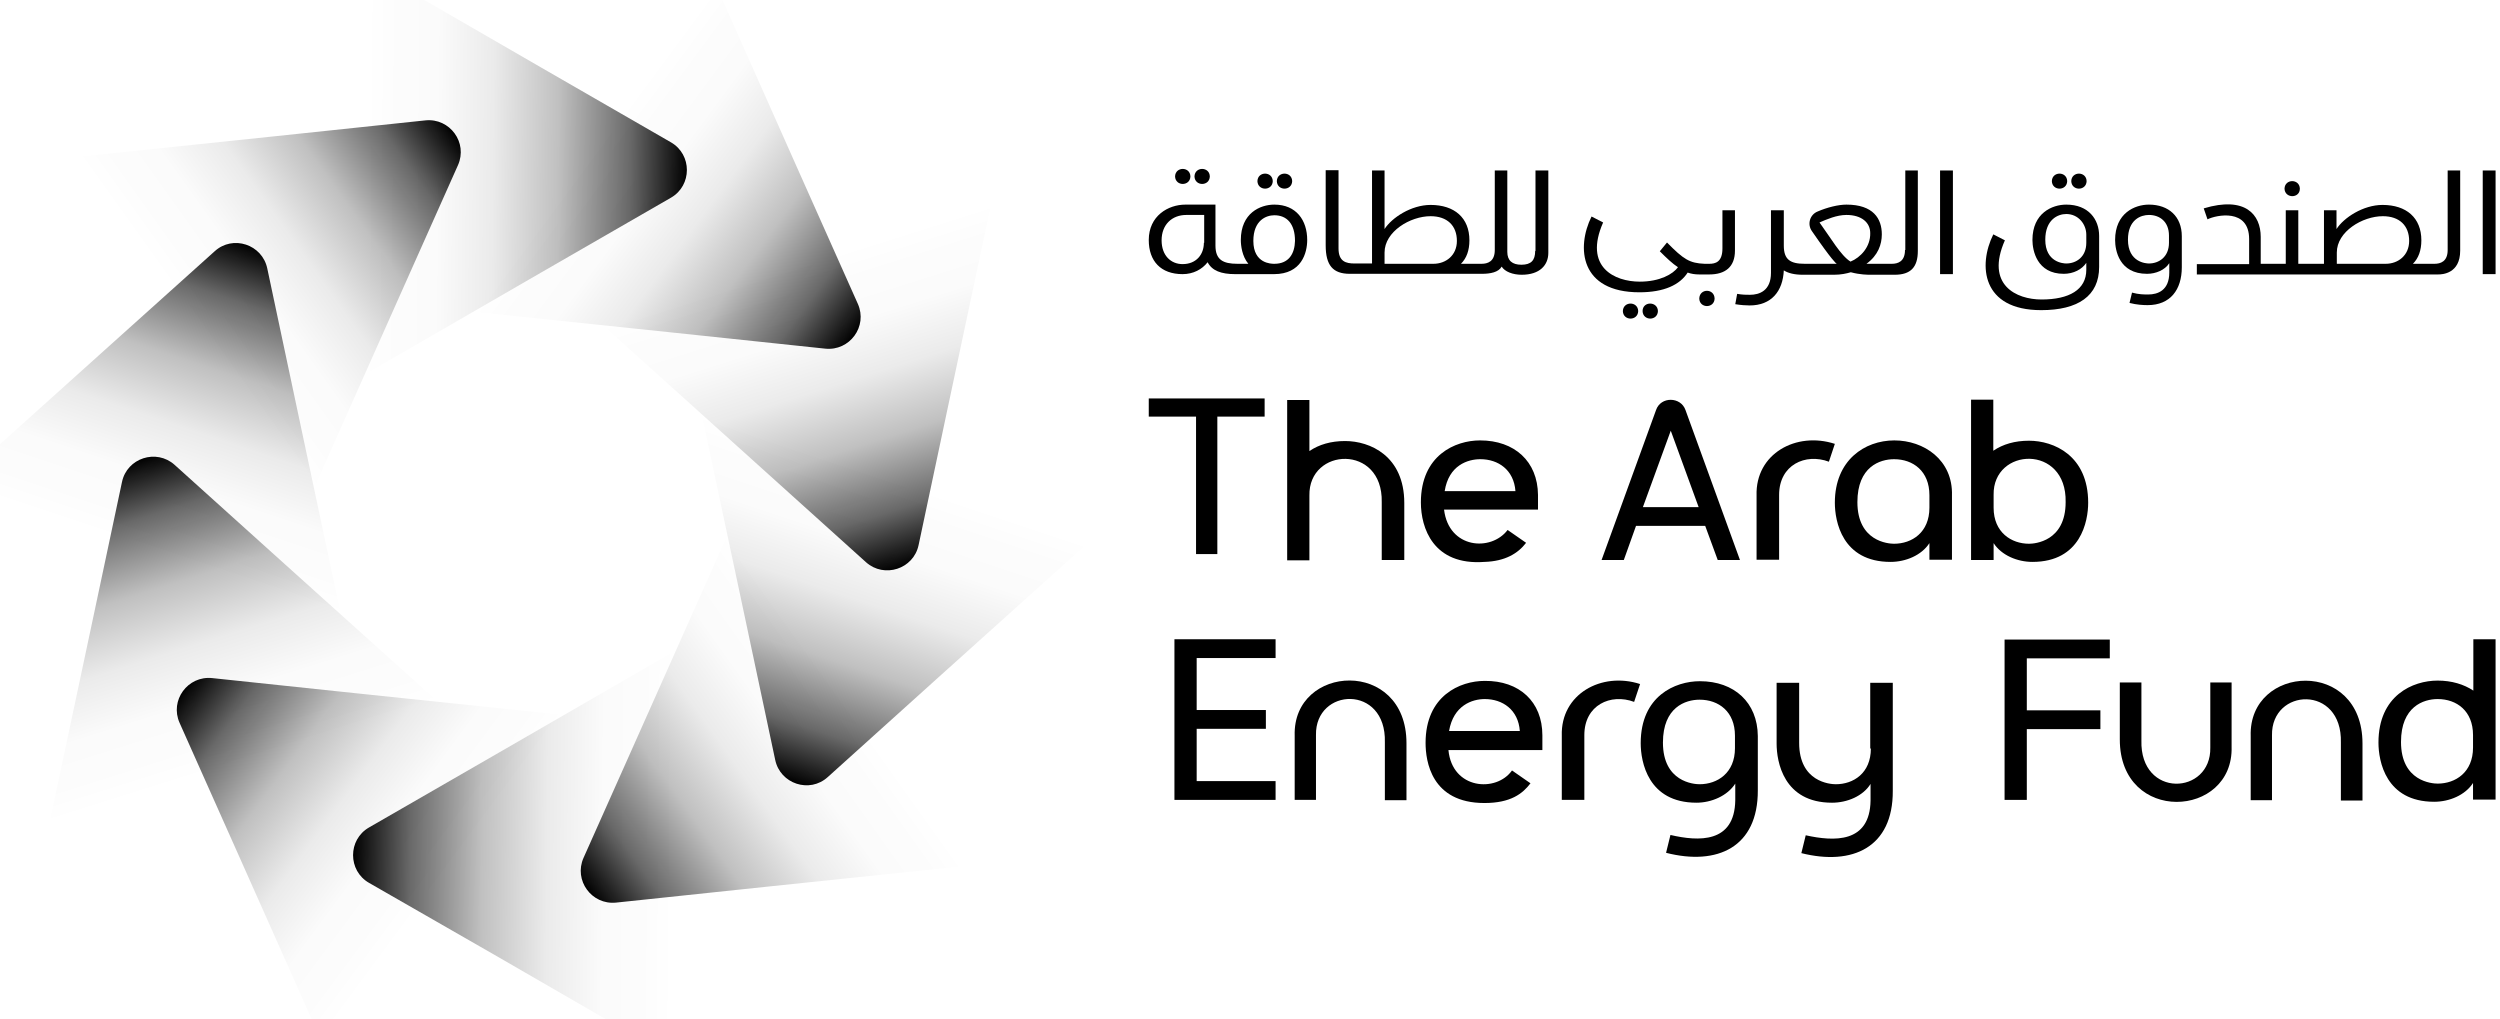 <svg xml:space="preserve" style="max-height: 500px" viewBox="15.447 15.429 798.366 316.705" y="0px" x="0px" id="Layer_1" version="1.1" xmlns:xlink="http://www.w3.org/1999/xlink" xmlns="http://www.w3.org/2000/svg" width="157" height="64"> <style type="text/css"> .st0{fill:url(#SVGID_1_);enable-background:new ;} .st1{fill:url(#SVGID_00000023999954010235268180000001726944282219815296_);enable-background:new ;} .st2{fill:url(#SVGID_00000026121641237249249570000005438994306565536694_);enable-background:new ;} .st3{fill:url(#SVGID_00000009563330803156363230000005362241555714273458_);enable-background:new ;} .st4{fill:url(#SVGID_00000133497827778737068690000005861954089962554273_);enable-background:new ;} .st5{fill:url(#SVGID_00000088851190391011694750000005979459293823972020_);enable-background:new ;} .st6{fill:url(#SVGID_00000168808952017606835490000002435544862362219163_);enable-background:new ;} .st7{fill:url(#SVGID_00000013165996401528535210000002276711471252873142_);enable-background:new ;} .st8{fill:url(#SVGID_00000036235521309747883030000011821096583624165265_);enable-background:new ;} .st9{fill:url(#SVGID_00000054245462232096203980000005822701851203438998_);enable-background:new ;} .st10{fill:#000000;} </style> <linearGradient gradientTransform="matrix(1 0 0 -1 0 352)" y2="238.121" x2="77.672" y1="297.76" x1="161.215" gradientUnits="userSpaceOnUse" id="SVGID_1_"> <stop style="stop-color:#000000" offset="0"/> <stop style="stop-color:#000000;stop-opacity:0.586" offset="0.178"/> <stop style="stop-color:#000000;stop-opacity:0.247" offset="0.402"/> <stop style="stop-color:#000000;stop-opacity:8.008900e-02" offset="0.604"/> <stop style="stop-color:#000000;stop-opacity:1.664100e-02" offset="0.777"/> <stop style="stop-color:#000000;stop-opacity:1.000000e-02" offset="0.915"/> <stop style="stop-color:#000000;stop-opacity:0" offset="1"/> </linearGradient> <path d="M77.3,114.1L38.9,61.3l65-6.8l47.4-5c7.8-0.8,13.6,7.1,10.4,14.3l-19.4,43.5L115.7,167L77.3,114.1z" class="st0"/> <linearGradient gradientTransform="matrix(1 0 0 -1 0 352)" y2="165.388" x2="62.277" y1="262.743" x1="94.808" gradientUnits="userSpaceOnUse" id="SVGID_00000061463120812972611990000002130762957660256188_"> <stop style="stop-color:#000000" offset="0"/> <stop style="stop-color:#000000;stop-opacity:0.586" offset="0.178"/> <stop style="stop-color:#000000;stop-opacity:0.247" offset="0.402"/> <stop style="stop-color:#000000;stop-opacity:8.008900e-02" offset="0.604"/> <stop style="stop-color:#000000;stop-opacity:1.664100e-02" offset="0.777"/> <stop style="stop-color:#000000;stop-opacity:1.000000e-02" offset="0.915"/> <stop style="stop-color:#000000;stop-opacity:0" offset="1"/> </linearGradient> <path d="M62.1,187 L0,166.8l48.6-43.7L84,91.3c5.8-5.3,15.2-2.2,16.8,5.5l9.9,46.6l13.6,63.9L62.1,187z" style="fill:url(#SVGID_00000061463120812972611990000002130762957660256188_);enable-background:new ;"/> <linearGradient gradientTransform="matrix(1 0 0 -1 0 352)" y2="97.149" x2="92.913" y1="195.033" x1="62.008" gradientUnits="userSpaceOnUse" id="SVGID_00000152963921461159302900000015172935799156305048_"> <stop style="stop-color:#000000" offset="0"/> <stop style="stop-color:#000000;stop-opacity:0.586" offset="0.178"/> <stop style="stop-color:#000000;stop-opacity:0.247" offset="0.402"/> <stop style="stop-color:#000000;stop-opacity:8.008900e-02" offset="0.604"/> <stop style="stop-color:#000000;stop-opacity:1.664100e-02" offset="0.777"/> <stop style="stop-color:#000000;stop-opacity:1.000000e-02" offset="0.915"/> <stop style="stop-color:#000000;stop-opacity:0" offset="1"/> </linearGradient> <path d="M93,255.3 l-62.1,20.2l13.6-63.9l9.9-46.6c1.6-7.7,11-10.7,16.8-5.5l35.4,31.9l48.6,43.7L93,255.3z" style="fill:url(#SVGID_00000152963921461159302900000015172935799156305048_);enable-background:new ;"/> <linearGradient gradientTransform="matrix(1 0 0 -1 0 352)" y2="60.05" x2="156.808" y1="121.075" x1="74.272" gradientUnits="userSpaceOnUse" id="SVGID_00000026854709298631958790000002610384544627669656_"> <stop style="stop-color:#000000" offset="0"/> <stop style="stop-color:#000000;stop-opacity:0.586" offset="0.178"/> <stop style="stop-color:#000000;stop-opacity:0.247" offset="0.402"/> <stop style="stop-color:#000000;stop-opacity:8.008900e-02" offset="0.604"/> <stop style="stop-color:#000000;stop-opacity:1.664100e-02" offset="0.777"/> <stop style="stop-color:#000000;stop-opacity:1.000000e-02" offset="0.915"/> <stop style="stop-color:#000000;stop-opacity:0" offset="1"/> </linearGradient> <path d="M157.2,292.2 l-38.4,52.9l-26.6-59.7l-19.4-43.5c-3.2-7.2,2.6-15.1,10.4-14.3l47.4,5l65,6.8L157.2,292.2z" style="fill:url(#SVGID_00000026854709298631958790000002610384544627669656_);enable-background:new ;"/> <linearGradient gradientTransform="matrix(1 0 0 -1 0 352)" y2="67.874" x2="230.709" y1="68.73" x1="128.066" gradientUnits="userSpaceOnUse" id="SVGID_00000117647381034761911610000005732936073998804623_"> <stop style="stop-color:#000000" offset="0"/> <stop style="stop-color:#000000;stop-opacity:0.586" offset="0.178"/> <stop style="stop-color:#000000;stop-opacity:0.247" offset="0.402"/> <stop style="stop-color:#000000;stop-opacity:8.008900e-02" offset="0.604"/> <stop style="stop-color:#000000;stop-opacity:1.664100e-02" offset="0.777"/> <stop style="stop-color:#000000;stop-opacity:1.000000e-02" offset="0.915"/> <stop style="stop-color:#000000;stop-opacity:0" offset="1"/> </linearGradient> <path d="M231.2,284.1 v65.3l-56.6-32.7L133.3,293c-6.8-3.9-6.8-13.8,0-17.7l41.3-23.8l56.6-32.7V284.1z" style="fill:url(#SVGID_00000117647381034761911610000005732936073998804623_);enable-background:new ;"/> <linearGradient gradientTransform="matrix(1 0 0 -1 0 352)" y2="117.167" x2="285.793" y1="57.527" x1="202.25" gradientUnits="userSpaceOnUse" id="SVGID_00000158022790299944985770000009352547206126801283_"> <stop style="stop-color:#000000" offset="0"/> <stop style="stop-color:#000000;stop-opacity:0.586" offset="0.178"/> <stop style="stop-color:#000000;stop-opacity:0.247" offset="0.402"/> <stop style="stop-color:#000000;stop-opacity:8.008900e-02" offset="0.604"/> <stop style="stop-color:#000000;stop-opacity:1.664100e-02" offset="0.777"/> <stop style="stop-color:#000000;stop-opacity:1.000000e-02" offset="0.915"/> <stop style="stop-color:#000000;stop-opacity:0" offset="1"/> </linearGradient> <path d="M286.2,234.6 l38.4,52.9l-65,6.8l-47.4,5c-7.8,0.8-13.6-7.1-10.4-14.3l19.4-43.5l26.6-59.7L286.2,234.6z" style="fill:url(#SVGID_00000158022790299944985770000009352547206126801283_);enable-background:new ;"/> <linearGradient gradientTransform="matrix(1 0 0 -1 0 352)" y2="188.152" x2="301.566" y1="90.797" x1="269.034" gradientUnits="userSpaceOnUse" id="SVGID_00000075153460878345625790000013135795868156798094_"> <stop style="stop-color:#000000" offset="0"/> <stop style="stop-color:#000000;stop-opacity:0.586" offset="0.178"/> <stop style="stop-color:#000000;stop-opacity:0.247" offset="0.402"/> <stop style="stop-color:#000000;stop-opacity:8.008900e-02" offset="0.604"/> <stop style="stop-color:#000000;stop-opacity:1.664100e-02" offset="0.777"/> <stop style="stop-color:#000000;stop-opacity:1.000000e-02" offset="0.915"/> <stop style="stop-color:#000000;stop-opacity:0" offset="1"/> </linearGradient> <path d="M301.7,163.4 l62.1,20.2l-48.6,43.7l-35.4,31.9c-5.8,5.3-15.2,2.2-16.8-5.5l-9.9-46.6l-13.6-63.9L301.7,163.4z" style="fill:url(#SVGID_00000075153460878345625790000013135795868156798094_);enable-background:new ;"/> <linearGradient gradientTransform="matrix(1 0 0 -1 0 352)" y2="256.775" x2="270.358" y1="158.891" x1="301.262" gradientUnits="userSpaceOnUse" id="SVGID_00000106143926219400998650000000773387349605750666_"> <stop style="stop-color:#000000" offset="0"/> <stop style="stop-color:#000000;stop-opacity:0.586" offset="0.178"/> <stop style="stop-color:#000000;stop-opacity:0.247" offset="0.402"/> <stop style="stop-color:#000000;stop-opacity:8.008900e-02" offset="0.604"/> <stop style="stop-color:#000000;stop-opacity:1.664100e-02" offset="0.777"/> <stop style="stop-color:#000000;stop-opacity:1.000000e-02" offset="0.915"/> <stop style="stop-color:#000000;stop-opacity:0" offset="1"/> </linearGradient> <path d="M270.2,94.8 l62.1-20.2l-13.6,63.9l-9.9,46.6c-1.6,7.7-11,10.7-16.8,5.5l-35.4-31.9L208.1,115L270.2,94.8z" style="fill:url(#SVGID_00000106143926219400998650000000773387349605750666_);enable-background:new ;"/> <linearGradient gradientTransform="matrix(1 0 0 -1 0 352)" y2="293.998" x2="205.369" y1="232.973" x1="287.906" gradientUnits="userSpaceOnUse" id="SVGID_00000119802504861331014510000007564013684067684261_"> <stop style="stop-color:#000000" offset="0"/> <stop style="stop-color:#000000;stop-opacity:0.586" offset="0.178"/> <stop style="stop-color:#000000;stop-opacity:0.247" offset="0.402"/> <stop style="stop-color:#000000;stop-opacity:8.008900e-02" offset="0.604"/> <stop style="stop-color:#000000;stop-opacity:1.664100e-02" offset="0.777"/> <stop style="stop-color:#000000;stop-opacity:1.000000e-02" offset="0.915"/> <stop style="stop-color:#000000;stop-opacity:0" offset="1"/> </linearGradient> <path d="M205,57.7 l38.4-52.9L270,64.6l19.4,43.5c3.2,7.2-2.6,15.1-10.4,14.3l-47.4-5l-65-6.8L205,57.7z" style="fill:url(#SVGID_00000119802504861331014510000007564013684067684261_);enable-background:new ;"/> <linearGradient gradientTransform="matrix(1 0 0 -1 0 352)" y2="286.664" x2="132.272" y1="285.808" x1="234.915" gradientUnits="userSpaceOnUse" id="SVGID_00000013889469564819171170000001533961444825807492_"> <stop style="stop-color:#000000" offset="0"/> <stop style="stop-color:#000000;stop-opacity:0.586" offset="0.178"/> <stop style="stop-color:#000000;stop-opacity:0.247" offset="0.402"/> <stop style="stop-color:#000000;stop-opacity:8.008900e-02" offset="0.604"/> <stop style="stop-color:#000000;stop-opacity:1.664100e-02" offset="0.777"/> <stop style="stop-color:#000000;stop-opacity:1.000000e-02" offset="0.915"/> <stop style="stop-color:#000000;stop-opacity:0" offset="1"/> </linearGradient> <path d="M131.8,65.3V0 l56.6,32.7l41.3,23.8c6.8,3.9,6.8,13.8,0,17.7L188.4,98l-56.6,32.7V65.3z" style="fill:url(#SVGID_00000013889469564819171170000001533961444825807492_);enable-background:new ;"/> <path d="M601.4,171.6c0,5.9,2.3,18.9,17.8,18.9c4.8,0,9.9-2.1,12.4-6v5.3h7.2v-20.5 C639.5,146.5,601.4,144.4,601.4,171.6z M631.6,173.2c0,7.9-5.6,11.5-11.3,11.5c-1.8,0-11.7-0.7-11.7-13.3c0-11.3,7.2-13.7,11.7-13.7 c6.1,0,11.3,3.8,11.3,11.5V173.2z" class="st10"/> <path d="M652.1,189.8v-5.3c2.5,3.9,7.6,6,12.4,6c15.5,0,17.8-13.1,17.8-18.9c0-15.1-11-19.8-18.9-19.8 c-4.5,0-8.3,1.1-11.4,3.2v-16.3h-7.1v51.2H652.1z M652.1,169.1c-0.3-15.2,23.4-16.3,23,2.3c0,12.6-9.9,13.3-11.7,13.3 c-5.6,0-11.3-3.6-11.3-11.5V169.1z" class="st10"/> <path d="M599.5,158.5l1.9-5.7c-12.3-4-25.4,3.1-25,16.5v20.5h7.2v-20.7C583.6,159.5,592,155.7,599.5,158.5z" class="st10"/> <path d="M537.9,179H560l4,10.9h7.1L553.7,142c-1.5-4.3-7.9-4.4-9.4,0l-17.4,47.9h7.1L537.9,179z M549,148.6l8.9,24.4 h-17.8L549,148.6z" class="st10"/> <path d="M456.7,171.4v18.5h7.2v-18.2c0-15.1-11-19.8-18.9-19.8c-4.5,0-8.3,1.1-11.4,3.2v-16.3h-7.1v51.2h7.1l0-20.7 C433.3,153.9,457.1,152.8,456.7,171.4z" class="st10"/> <path d="M489.5,190.5c6.6-0.2,10.7-2.7,13.3-6.1l-5.9-4.1c-5.3,7-18.8,6-20.3-6.5h30v-4.7 c-0.1-10.7-7.5-17.4-18.5-17.4c-7.9,0-18.9,4.7-18.9,19.8C469.2,179.6,473.1,191.7,489.5,190.5z M488.2,157.7 c5.7,0,10.7,3.4,11.2,10.2h-22.6C478.1,159.6,484.2,157.7,488.2,157.7z" class="st10"/> <path d="M404.2,188v-43.9h15.1v-5.8h-37v5.8h15.1V188H404.2z" class="st10"/> <path d="M558.3,228.6c-7.9,0-18.9,4.7-18.9,19.8c0,5.9,2.3,19,17.8,19c4.8,0,9.9-2.2,12.4-6.1v5.3 c-0.2,13.8-11.7,13.2-20.7,11.1l-1.4,5.7c16.4,4.2,29.4-1.8,29.3-20v-17.3C576.7,235.4,569.3,228.6,558.3,228.6z M569.5,250 c0,7.9-5.6,11.5-11.3,11.5c-1.8,0-11.7-0.7-11.7-13.3c0-11.3,7.2-13.7,11.7-13.7c6.1,0,11.3,3.8,11.3,11.5V250z" class="st10"/> <path d="M514.2,246l0,20.5h7.2v-20.7c0-9.6,8.4-13.4,15.9-10.6l1.9-5.7C526.9,225.5,513.8,232.7,514.2,246z" class="st10"/> <path d="M489.6,228.5c-7.9,0-18.9,4.7-18.9,19.8c0,5.8,1.8,19.2,18.8,19.2c8.4,0,12.2-3,14.7-6.3l-5.9-4.1 c-5,7.1-19.1,6.1-20.3-6.5c0,0,30,0,30,0v-4.7C508,235.1,500.6,228.4,489.6,228.5z M478.2,244.5c1.4-8.2,7.4-10.2,11.4-10.2 c5.7,0,10.7,3.4,11.2,10.2H478.2z" class="st10"/> <path d="M390.5,266.5h32.3v-6h-25.2v-16.7h22.1v-6h-22.1v-16.6h25.2v-6h-32.3V266.5z" class="st10"/> <path d="M612.9,250.1c0,7.9-5.6,11.4-11.2,11.4c-1.8,0-11.7-0.7-11.7-13.2v-19.2h-7.2v19.4c0,5.8,2.2,18.9,17.7,18.9 c4.8,0,9.9-2.1,12.3-6v5.3c-0.2,13.7-11.7,13.1-20.7,11.1l-1.4,5.7c16.3,4.1,29.3-1.8,29.2-19.9v-34.5h-7.2V250.1z" class="st10"/> <path d="M428.9,246l0,20.5h6.8v-20.7c-0.3-15.2,22.5-16.3,22,2.3v18.5h6.9v-18.2C464.6,221.1,428.2,223.1,428.9,246z" class="st10"/> <path d="M805.3,215.3v16.3c-3-2-6.9-3.2-11.4-3.2c-7.9,0-18.9,4.7-18.9,19.8c0,5.9,2.3,18.9,17.8,18.9 c4.8,0,9.9-2.1,12.4-6v5.3h7.2v-51.2H805.3z M805.2,249.8c0,7.9-5.6,11.5-11.3,11.5c-1.8,0-11.7-0.7-11.7-13.3 c0-11.3,7.2-13.7,11.7-13.7c6.1,0,11.3,3.8,11.3,11.5V249.8z" class="st10"/> <path d="M655.6,266.5h7.1v-22.6h23.5v-6h-23.5v-16.6h26.5v-6h-33.6V266.5z" class="st10"/> <path d="M721.3,249.8c0.3,15.2-22.5,16.3-22-2.3v-18.5h-6.9v18.2c0,27.2,36.4,25.2,35.7,2.3v-20.5h-6.8V249.8z" class="st10"/> <path d="M734.2,246.1v20.5h6.8v-20.7c-0.3-15.2,22.5-16.3,22,2.3v18.5h6.9v-18.2C769.9,221.1,733.5,223.2,734.2,246.1z" class="st10"/> <path d="M701.7,76.4c-4.5,0-10.8,2.7-10.8,11.3c0,3.3,1.3,10.8,10.2,10.8c2.8,0,5.7-1.2,7.1-3.4v3c0,5.7-3.7,7-6.7,7 c-1.4,0-3,0-5.2-0.6l-0.8,3.3c2.3,0.6,4.4,0.7,5.8,0.7c7.2,0,10.9-4.9,10.9-12.1v-9.9C712.2,80.2,708,76.4,701.7,76.4z M708.1,88.6 c0,4.5-3.2,6.6-6.4,6.6c-1,0-6.7-0.4-6.7-7.6c0-6.4,4.1-7.9,6.7-7.9c3.5,0,6.4,2.2,6.4,6.6V88.6z" class="st10"/> <path d="M422.4,76.4c-4.5,0-10.7,2.7-10.7,11.3c0,1.8,0.4,5.2,2.4,7.6h-3.5c-4.6,0-7-1.3-7-5.8V76.4H394 c-5.5,0-11.7,3.6-11.7,11.3c0,6.8,3.9,10.9,10.8,10.9c3.4,0,6.2-1.5,8-3.8c1.4,2.7,4.3,3.8,8.8,3.8h12.4c8.8,0,10.6-6.8,10.6-10.9 C432.9,81.4,429.4,76.4,422.4,76.4z M399.9,88.6c0,3.7-2.4,6.8-6.8,6.8c-3.7,0-6.7-2.7-6.7-7.6c0-5,3.3-8.1,7.9-8.1h5.7V88.6z M422.4,95.3c-0.9,0-6.7,0-6.7-7.3c0-6.6,4.1-8.2,6.7-8.2c4,0,6.6,2.7,6.6,8.2C428.9,92.1,427,95.3,422.4,95.3z" class="st10"/> <path d="M675.3,76.4c-4.5,0-10.8,2.7-10.8,11.3c0,3.3,1.4,10.8,10,10.8c3.1,0,5.8-1.4,7.2-3.5v2.2 c0,6.4-5.5,9.5-14.3,9.5c-8,0-18-4.6-11.7-18.9l-3.7-1.9c-4.9,9.9-3.7,24.2,15.3,24.2c11.7,0,18.5-4.5,18.5-13.8v-9.9 C685.8,81.1,682.4,76.4,675.3,76.4z M681.7,88.6c0,4.5-3.2,6.6-6.4,6.6c-1,0-6.7-0.4-6.7-7.6c0-6.4,4-8.2,6.7-8.2 c3.9,0,6.4,3.3,6.4,6.6V88.6z" class="st10"/> <path d="M401.8,67.4c-0.1-3.2-4.8-3.2-4.9,0C397,70.6,401.7,70.6,401.8,67.4z" class="st10"/> <path d="M395.6,67.4c-0.1-3.2-4.8-3.2-4.9,0C390.8,70.6,395.5,70.6,395.6,67.4z" class="st10"/> <path d="M428.1,68.9c-0.1-3.2-4.8-3.2-4.9,0C423.3,72.1,428,72.1,428.1,68.9z" class="st10"/> <path d="M421.9,68.9c-0.1-3.2-4.8-3.2-4.9,0C417.1,72.1,421.8,72.1,421.9,68.9z" class="st10"/> <path d="M681.8,68.9c-0.1-3.2-4.8-3.2-4.9,0C677,72.1,681.7,72.1,681.8,68.9z" class="st10"/> <path d="M749.9,71.3c-0.1-3.2-4.8-3.2-4.9,0C745.1,74.5,749.9,74.5,749.9,71.3z" class="st10"/> <path d="M675.6,68.9c-0.1-3.2-4.8-3.2-4.9,0C670.8,72.1,675.5,72.1,675.6,68.9z" class="st10"/> <path d="M639.1,65.5H635v33.1h4.1V65.5z" class="st10"/> <path d="M565.5,90.4c0,4.4-2.3,4.9-4.2,4.9h-1.5c-4.8-0.2-6.7-1.4-12-6.8c0,0-2.3,2.8-2.3,2.8c2.2,2.2,4,3.9,5.8,5.1 c-1.6,2.2-5.8,4.6-12.2,4.6c-8,0-18-4.6-11.7-18.9l-3.7-1.9c-4.9,9.9-3.7,24.2,15.3,24.2c7.9,0,12.9-2.4,15.4-6.3 c1.1,0.4,2.3,0.6,3.7,0.6v0h3.2c5.1,0,8.2-2.4,8.2-7.6V78.2h-4V90.4z" class="st10"/> <path d="M623.8,90.9c0,3.7-2.3,4.4-4.2,4.4h-8.1c3.7-2.7,4.9-6.2,4.9-9.4c0-5-2.7-9.5-11.3-9.5c-2.6,0-6.2,0.9-9.2,2.2 c-2.5,1-3.4,4.1-1.8,6.3c6.4,9.3,7.7,10.3,7.9,10.4h-10.2c-4.6,0-6.7-1.3-6.7-5.8V78.2H581v20c0,5.7-3.7,7-6.7,7 c-1.1,0-2.4,0-4.1-0.3l-0.6,3.3c1.8,0.3,3.5,0.4,4.6,0.4c6.9,0,10.6-4.5,10.9-11.2c1.4,0.9,3.4,1.4,6.1,1.4h9.9c2.3,0,4-0.4,5.4-0.8 c3,0.8,5.4,0.8,6.4,0.8h7.6c5.1,0,7.4-2.4,7.4-7.6V65.5h-4V90.9z M606.4,94.6c-3.1-1.9-6.4-7.7-9.9-12.5c2.3-1,5.5-2.4,8.6-2.4 c4.8,0,7.6,2.4,7.6,5.8C612.8,89.9,609.6,93.3,606.4,94.6z" class="st10"/> <path d="M812.4,65.5h-4.1v33.1h4.1V65.5z" class="st10"/> <path d="M797.1,65.5v25.4c0,3.7-2.3,4.4-4.2,4.4H786c1.8-1.8,2.7-4.3,2.7-7.5c0-7.2-4.8-11.3-12.4-11.3 c-6.2,0-12.4,4.1-14.7,7.7v-6h-4v17.1h-8.2V78.2h-4v17.1h-8v-8.6c0-7.1-4.9-13.1-18.2-9.1l1.2,3.5c2.8-1.4,13.3-3.6,13.3,6.3v8H717 v3.3h77.1c1.2,0,7-0.2,7-7.6V65.5L797.1,65.5z M776.6,95.3h-14.9v-3.6c0-6.7,8.2-11.6,14.7-11.6c5.3,0,8.4,3,8.4,7.9 c0,4.6-3.5,7.3-7.5,7.3L776.6,95.3z" class="st10"/> <path d="M540,110.4c0.1,3.2,4.8,3.2,4.9,0C544.8,107.2,540,107.2,540,110.4z" class="st10"/> <path d="M558.1,106.4c0.1,3.2,4.8,3.2,4.9,0C562.9,103.1,558.2,103.1,558.1,106.4z" class="st10"/> <path d="M533.7,110.4c0.1,3.2,4.8,3.2,4.9,0C538.5,107.2,533.8,107.2,533.7,110.4z" class="st10"/> <path d="M505.7,91.2c0,3-1.3,4.4-4.4,4.4c-2.9,0-4.5-1.3-4.5-4.1v-26h-4v25.4c0,3.7-2.3,4.4-4.2,4.4H482 c1.8-1.8,2.7-4.3,2.7-7.5c0-7.2-4.8-11.3-12.4-11.3c-6.2,0-12.4,4.1-14.7,7.7V65.5h-4v29.7H448c-2.7,0-5.1-0.6-5.1-4.8v-25h-4.1v24 c0,6.4,2.3,9.1,7.7,9.1h42.2c2.7,0,5.3-0.5,6.3-2.3c1,1.6,3.5,2.6,6.4,2.6c5.8,0,8.5-3.1,8.5-7V65.5h-4.1V91.2z M473.2,95.3h-15.6 v-3.6c0-6.7,8.2-11.6,14.7-11.6c5.3,0,8.4,3,8.4,7.9C480.7,92.6,477.2,95.3,473.2,95.3z" class="st10"/> </svg>